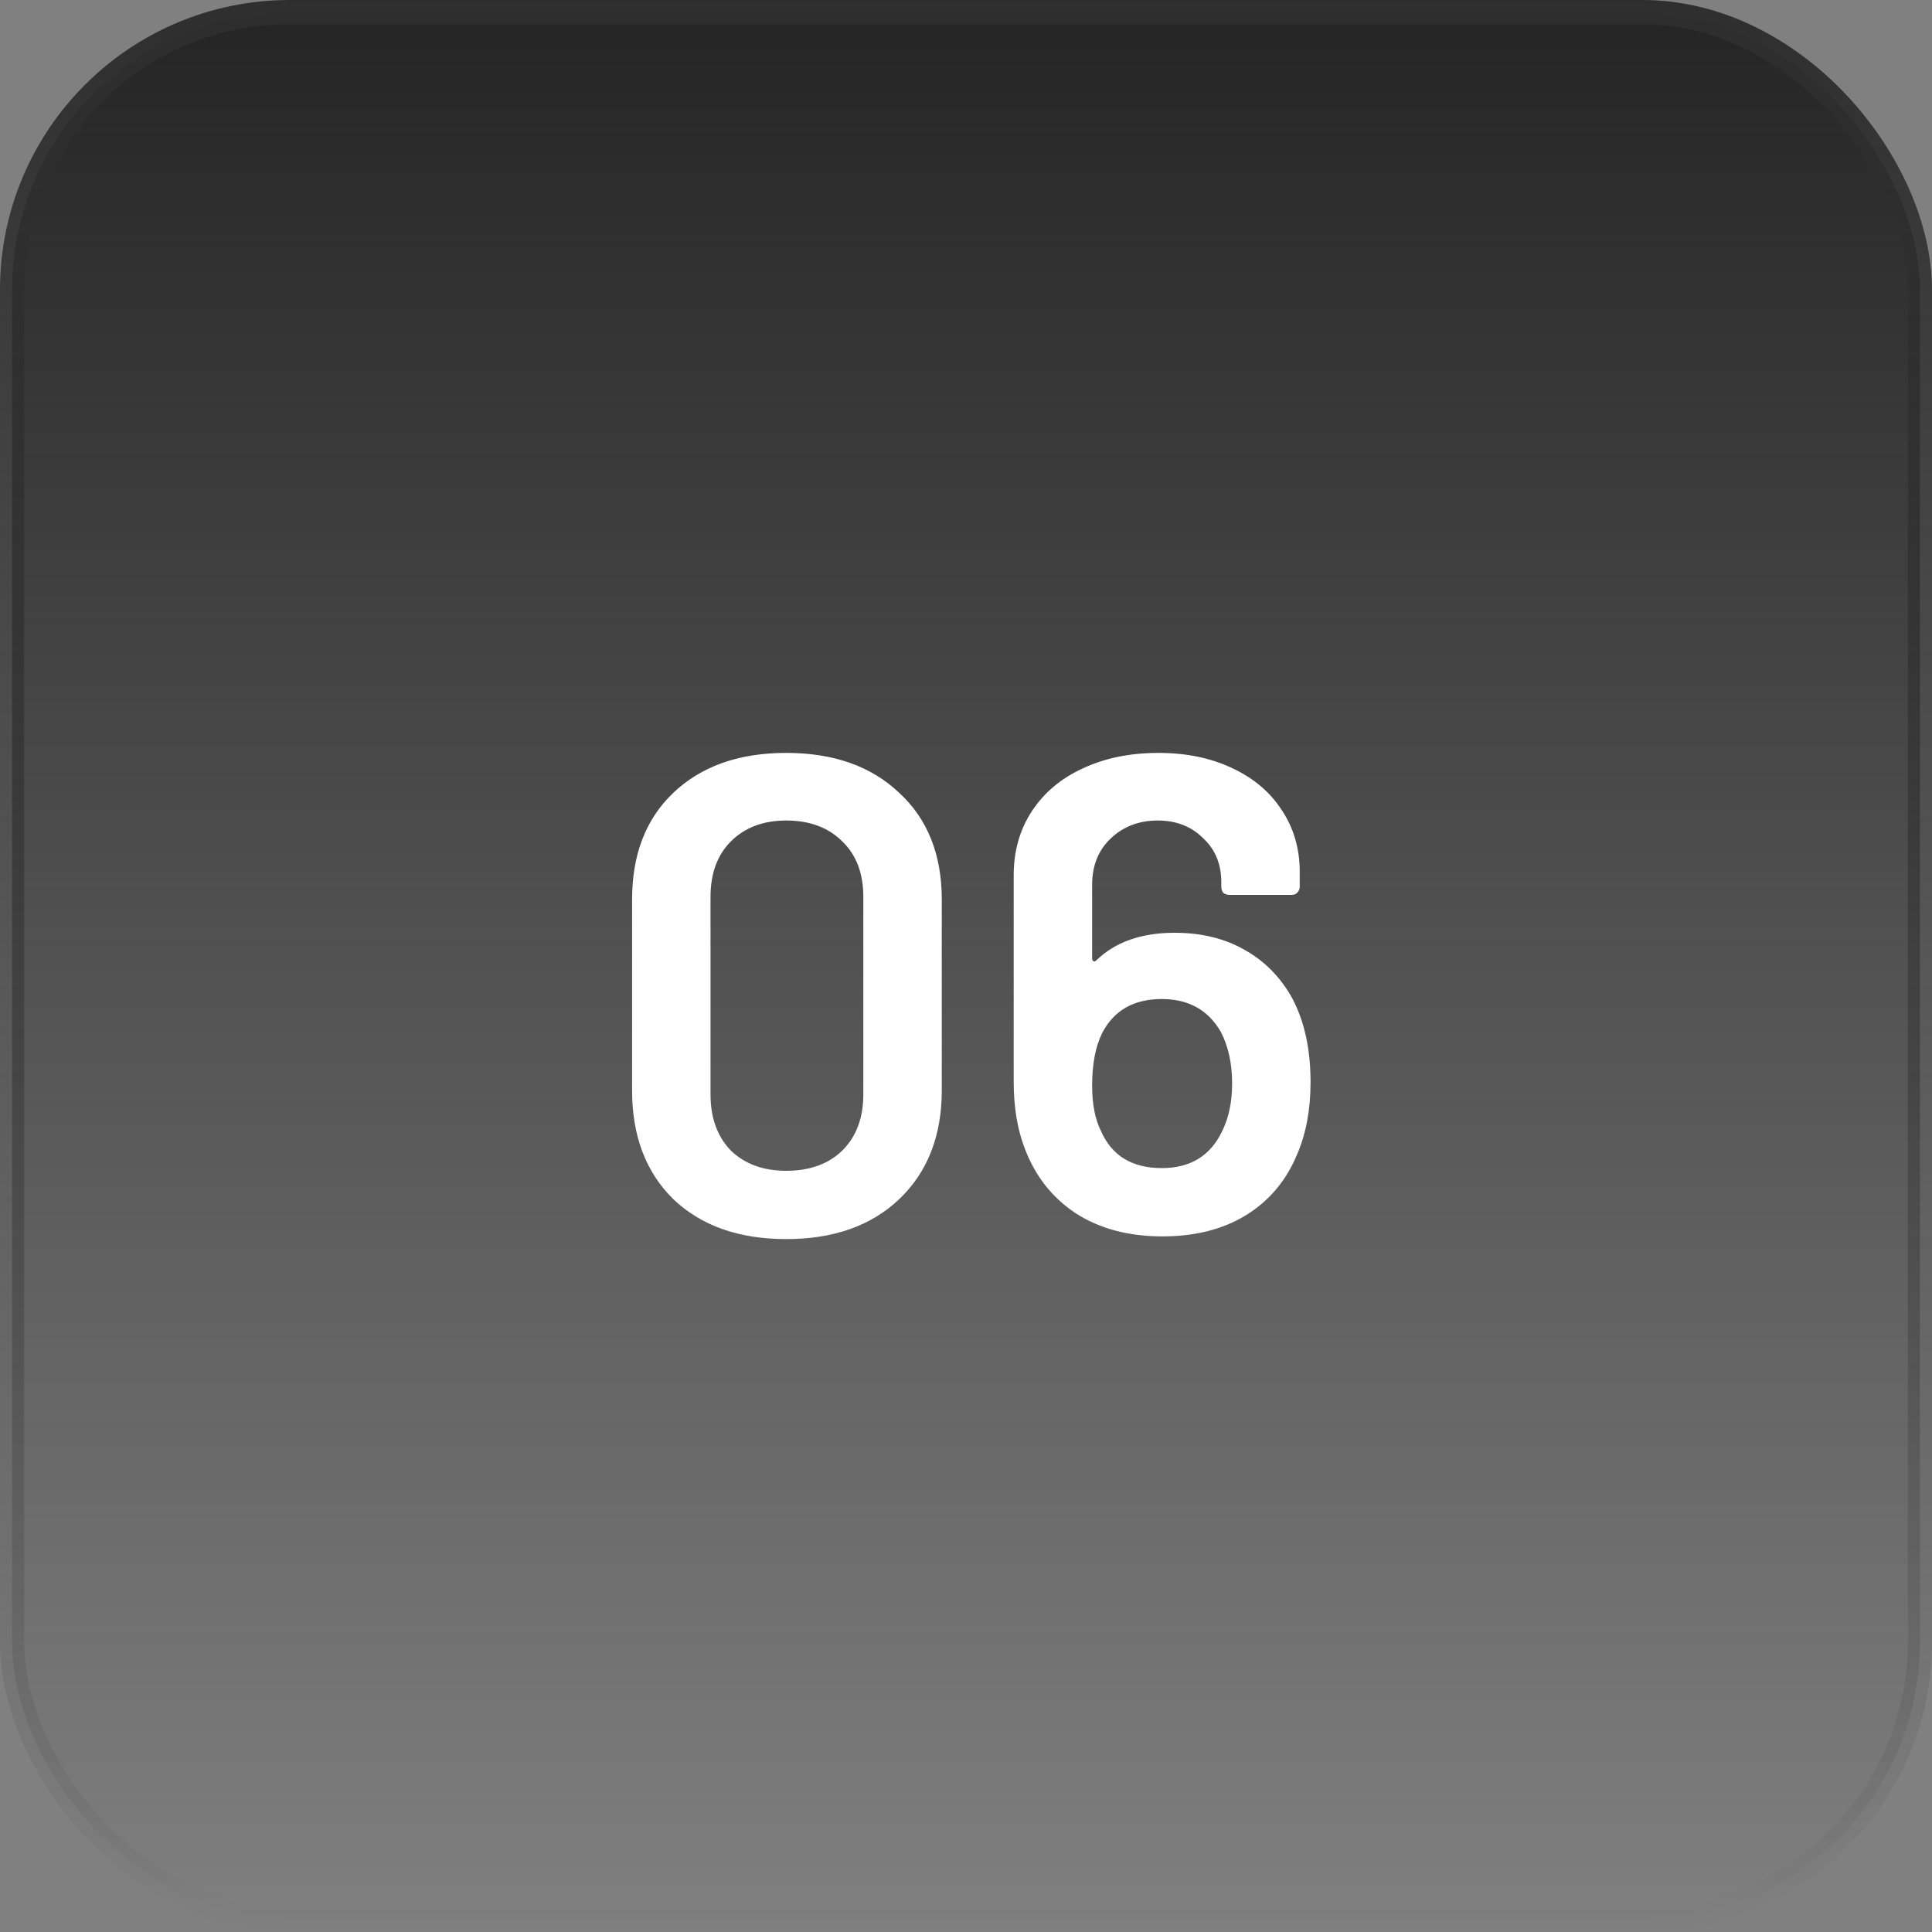 <svg width="80" height="80" viewBox="0 0 80 80" fill="none" xmlns="http://www.w3.org/2000/svg">
<rect x="0" y="0" width="80" height="80" fill="#808080" stroke="none"/>
<rect x="0.5" y="0.5" width="79" height="79" rx="11.5" fill="url(#paint0_linear_287_57)"/>
<rect x="0.5" y="0.5" width="79" height="79" rx="11.5" stroke="url(#paint1_linear_287_57)"/>
<path d="M32.557 51.308C30.597 51.308 29.038 50.757 27.881 49.656C26.742 48.536 26.173 47.033 26.173 45.148V37.252C26.173 35.385 26.742 33.911 27.881 32.828C29.038 31.727 30.597 31.176 32.557 31.176C34.517 31.176 36.075 31.727 37.233 32.828C38.409 33.911 38.997 35.385 38.997 37.252V45.148C38.997 47.033 38.409 48.536 37.233 49.656C36.075 50.757 34.517 51.308 32.557 51.308ZM32.557 48.48C33.528 48.48 34.302 48.2 34.881 47.64C35.459 47.061 35.749 46.287 35.749 45.316V37.14C35.749 36.169 35.459 35.404 34.881 34.844C34.302 34.265 33.528 33.976 32.557 33.976C31.605 33.976 30.84 34.265 30.261 34.844C29.701 35.404 29.421 36.169 29.421 37.14V45.316C29.421 46.287 29.701 47.061 30.261 47.64C30.84 48.2 31.605 48.48 32.557 48.48ZM53.511 41.34C54.015 42.292 54.267 43.449 54.267 44.812C54.267 45.951 54.08 46.949 53.707 47.808C53.259 48.891 52.55 49.731 51.579 50.328C50.627 50.907 49.479 51.196 48.135 51.196C46.735 51.196 45.54 50.879 44.551 50.244C43.562 49.591 42.852 48.685 42.423 47.528C42.124 46.744 41.975 45.829 41.975 44.784V36.244C41.975 35.236 42.227 34.349 42.731 33.584C43.235 32.819 43.935 32.231 44.831 31.82C45.745 31.391 46.791 31.176 47.967 31.176C49.105 31.176 50.114 31.381 50.991 31.792C51.887 32.203 52.578 32.781 53.063 33.528C53.567 34.275 53.819 35.133 53.819 36.104V36.72C53.819 36.813 53.782 36.897 53.707 36.972C53.651 37.028 53.576 37.056 53.483 37.056H50.907C50.813 37.056 50.73 37.028 50.655 36.972C50.599 36.897 50.571 36.813 50.571 36.72V36.524C50.571 35.777 50.319 35.171 49.815 34.704C49.33 34.219 48.704 33.976 47.939 33.976C47.155 33.976 46.502 34.228 45.979 34.732C45.475 35.217 45.223 35.852 45.223 36.636V39.688C45.223 39.744 45.242 39.781 45.279 39.8C45.316 39.819 45.353 39.809 45.391 39.772C46.175 39.007 47.258 38.624 48.639 38.624C49.74 38.624 50.702 38.857 51.523 39.324C52.363 39.791 53.026 40.463 53.511 41.34ZM50.599 46.856C50.879 46.296 51.019 45.633 51.019 44.868C51.019 44.028 50.86 43.309 50.543 42.712C50.02 41.816 49.208 41.368 48.107 41.368C46.95 41.368 46.128 41.835 45.643 42.768C45.363 43.328 45.223 44.056 45.223 44.952C45.223 45.717 45.344 46.343 45.587 46.828C46.035 47.855 46.875 48.368 48.107 48.368C49.283 48.368 50.114 47.864 50.599 46.856Z" fill="white"/>
<defs>
<linearGradient id="paint0_linear_287_57" x1="40" y1="0" x2="40" y2="80" gradientUnits="userSpaceOnUse">
<stop stop-color="#242424"/>
<stop offset="1" stop-color="#242424" stop-opacity="0"/>
</linearGradient>
<linearGradient id="paint1_linear_287_57" x1="40" y1="0" x2="40" y2="80" gradientUnits="userSpaceOnUse">
<stop stop-color="#2E2E2E"/>
<stop offset="1" stop-color="#2E2E2E" stop-opacity="0"/>
</linearGradient>
</defs>
</svg>
